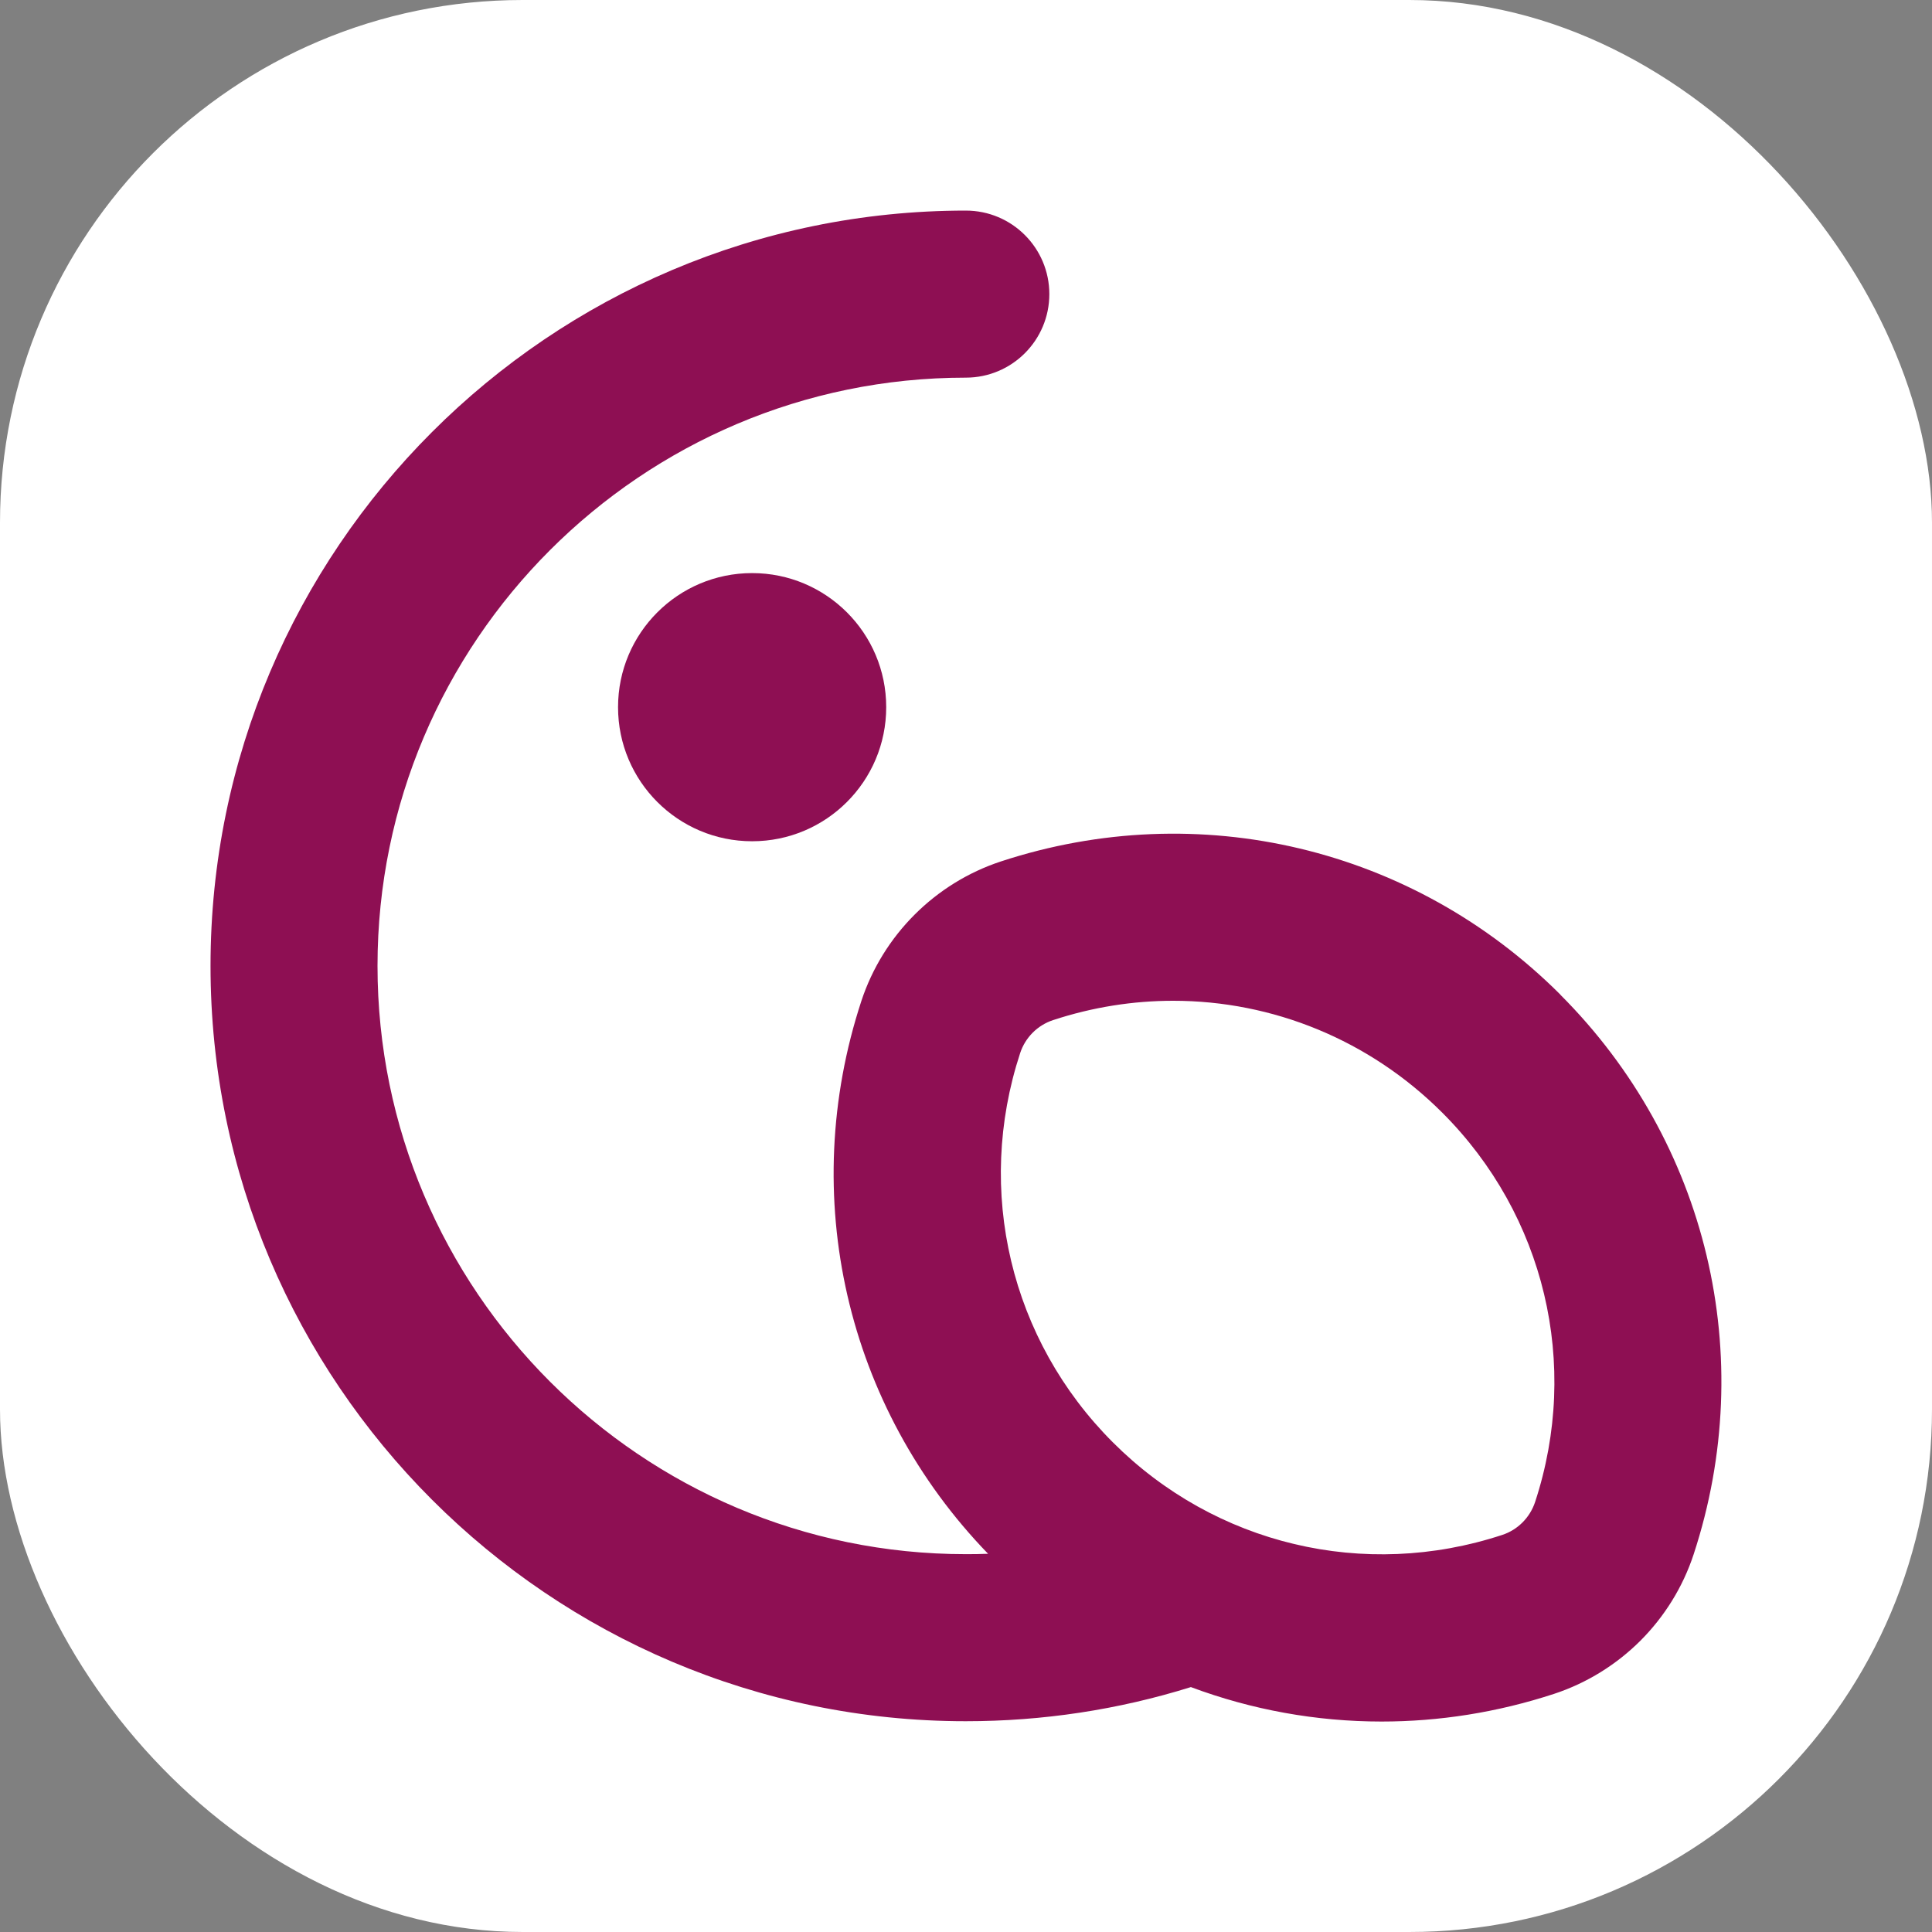 <svg xmlns="http://www.w3.org/2000/svg" id="Layer_1" data-name="Layer 1" width="300" height="300" viewBox="0 0 300 300"><rect x="0" y="0" width="300" height="300" fill="#808080" stroke="none"/><defs><style>      .cls-1 {        fill: #8e0f53;      }      .cls-1, .cls-2 {        stroke-width: 0px;      }      .cls-2 {        fill: #fff;      }    </style></defs><rect class="cls-2" y="0" width="300" height="300" rx="81.16" ry="81.16"></rect><g><path class="cls-1" d="M242.31,154.46c-22.85-22.85-56.15-30.79-86.88-20.7-10.22,3.36-18.32,11.46-21.68,21.68-9.93,30.27-2.4,63.02,19.68,85.83-1.15.05-2.3.06-3.46.06-50.37,0-91.35-40.98-91.35-91.35s40.98-91.34,91.35-91.34c7.17,0,12.97-5.81,12.97-12.97s-5.8-12.97-12.97-12.97c-64.67,0-117.28,52.62-117.28,117.28s52.61,117.29,117.28,117.29c11.93,0,23.68-1.78,34.95-5.3,9.44,3.53,19.47,5.35,29.61,5.35,8.94,0,17.97-1.41,26.79-4.3,5.1-1.68,9.69-4.55,13.41-8.26,3.72-3.73,6.58-8.3,8.26-13.41,10.09-30.73,2.16-64.02-20.69-86.88ZM238.37,233.23c-.8,2.42-2.71,4.34-5.13,5.12-21.38,7.03-44.54,1.52-60.44-14.39-15.9-15.9-21.41-39.06-14.39-60.44.79-2.41,2.7-4.33,5.12-5.12,6.14-2.02,12.43-3,18.65-3,15.43,0,30.46,6.06,41.79,17.39,15.9,15.9,21.42,39.06,14.4,60.44Z"></path><circle class="cls-1" cx="116.79" cy="109.81" r="20.82"></circle></g></svg>
